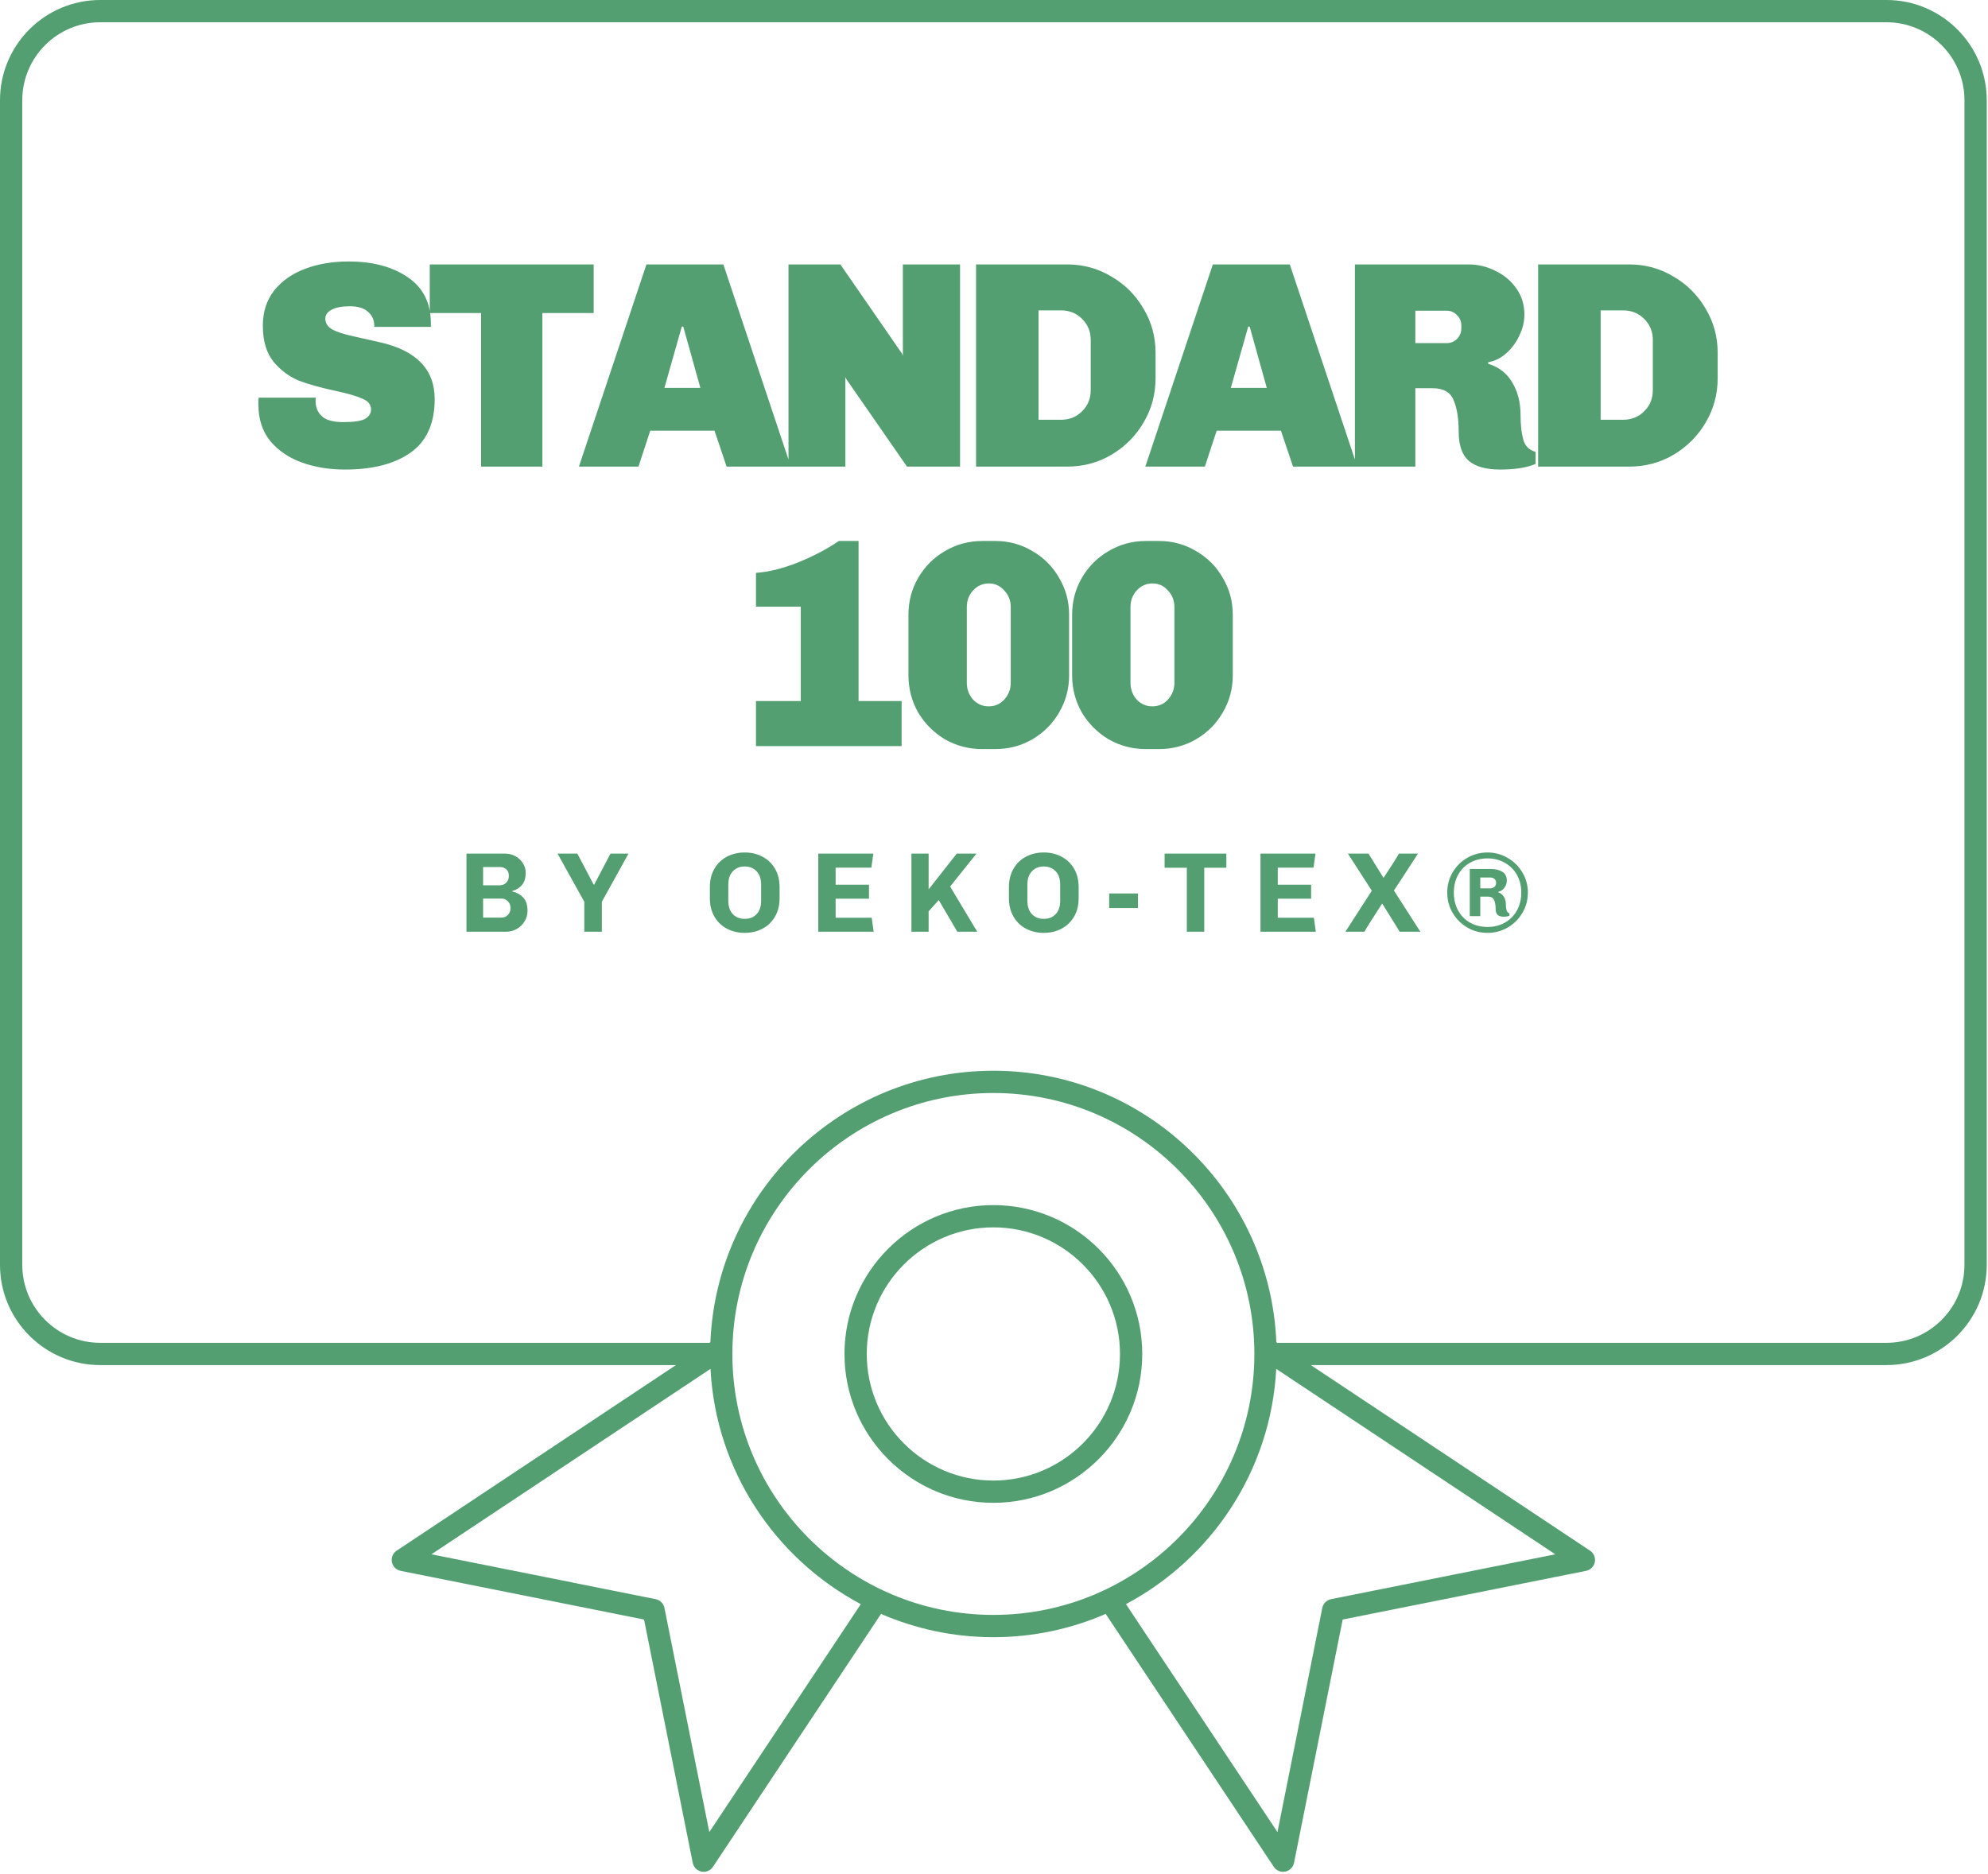 <?xml version="1.0" encoding="UTF-8"?> <svg xmlns="http://www.w3.org/2000/svg" width="192" height="181" viewBox="0 0 192 181" fill="none"><path d="M189.726 122.179C189.726 126.33 186.348 129.708 182.197 129.708H123.357L123.268 129.648C122.67 115.088 110.643 103.427 95.939 103.427C81.235 103.427 69.209 115.088 68.61 129.647L68.521 129.708H9.68C5.529 129.708 2.151 126.33 2.151 122.179V9.68C2.151 5.529 5.529 2.151 9.68 2.151H182.197C186.348 2.151 189.726 5.529 189.726 9.68V122.179ZM128.552 154.47C128.48 154.485 128.41 154.506 128.344 154.533C128.33 154.54 128.317 154.548 128.303 154.555C128.254 154.579 128.206 154.602 128.161 154.633C128.134 154.651 128.111 154.674 128.085 154.694C128.057 154.718 128.027 154.739 128.001 154.765C127.978 154.788 127.96 154.814 127.939 154.839C127.915 154.867 127.89 154.894 127.868 154.925C127.844 154.961 127.826 155.002 127.807 155.041C127.795 155.063 127.779 155.084 127.77 155.108C127.742 155.174 127.721 155.243 127.707 155.314L123.377 176.968L108.744 154.951C116.993 150.563 122.745 142.077 123.258 132.226L150.209 150.137L128.552 154.47ZM70.732 130.785C70.732 116.885 82.04 105.578 95.939 105.578C109.838 105.578 121.146 116.885 121.146 130.785C121.146 144.683 109.838 155.991 95.939 155.991C82.04 155.991 70.732 144.683 70.732 130.785ZM68.505 176.968L64.171 155.314C64.171 155.313 64.171 155.313 64.171 155.313C64.157 155.243 64.136 155.174 64.108 155.107C64.096 155.079 64.079 155.053 64.064 155.026C64.046 154.992 64.031 154.958 64.01 154.926C63.987 154.892 63.96 154.863 63.934 154.832C63.915 154.809 63.898 154.786 63.877 154.765C63.85 154.738 63.819 154.717 63.79 154.692C63.765 154.672 63.743 154.65 63.717 154.632C63.675 154.605 63.63 154.582 63.584 154.56C63.567 154.551 63.552 154.541 63.535 154.533C63.469 154.505 63.399 154.484 63.328 154.47C63.328 154.47 63.328 154.47 63.328 154.47L41.669 150.136L68.62 132.225C69.134 142.077 74.886 150.562 83.135 154.951L68.505 176.968ZM182.197 0H9.68C4.342 0 0 4.342 0 9.68V122.179C0 127.516 4.342 131.859 9.68 131.859H65.283L38.311 149.785C37.948 150.025 37.767 150.46 37.851 150.888C37.935 151.315 38.268 151.649 38.695 151.734L62.202 156.438L66.906 179.941C66.991 180.368 67.325 180.702 67.753 180.786C67.822 180.799 67.892 180.806 67.96 180.806C68.316 180.806 68.654 180.629 68.856 180.325L85.09 155.894C88.419 157.338 92.086 158.143 95.939 158.143C99.792 158.143 103.459 157.339 106.787 155.894L123.025 180.325C123.227 180.629 123.565 180.806 123.921 180.806C123.99 180.806 124.06 180.799 124.129 180.786C124.556 180.701 124.89 180.368 124.976 179.941L129.675 156.438L153.182 151.734C153.609 151.649 153.943 151.315 154.026 150.888C154.11 150.46 153.929 150.025 153.567 149.785L126.595 131.859H182.197C187.535 131.859 191.878 127.516 191.878 122.179V9.68C191.878 4.342 187.535 0 182.197 0Z" fill="#539F72"></path><path d="M95.939 143.013C89.196 143.013 83.711 137.527 83.711 130.785C83.711 124.042 89.196 118.556 95.939 118.556C102.681 118.556 108.167 124.042 108.167 130.785C108.167 137.527 102.681 143.013 95.939 143.013ZM95.939 116.406C88.01 116.406 81.559 122.856 81.559 130.785C81.559 138.713 88.01 145.164 95.939 145.164C103.868 145.164 110.318 138.713 110.318 130.785C110.318 122.856 103.868 116.406 95.939 116.406Z" fill="#539F72"></path><path d="M48.792 82.454C49.151 82.454 49.481 82.538 49.782 82.707C50.083 82.868 50.321 83.092 50.497 83.378C50.68 83.657 50.772 83.965 50.772 84.302C50.772 84.815 50.651 85.211 50.409 85.49C50.167 85.769 49.859 85.959 49.485 86.062V86.117C49.888 86.198 50.233 86.385 50.519 86.678C50.805 86.971 50.948 87.408 50.948 87.987C50.948 88.354 50.852 88.691 50.662 88.999C50.478 89.307 50.225 89.553 49.903 89.736C49.587 89.912 49.239 90 48.858 90H45.052V82.454H48.792ZM48.308 85.512C48.528 85.512 48.722 85.428 48.891 85.259C49.059 85.09 49.144 84.878 49.144 84.621C49.144 84.313 49.059 84.093 48.891 83.961C48.722 83.822 48.528 83.752 48.308 83.752H46.658V85.512H48.308ZM48.429 88.636C48.671 88.636 48.876 88.552 49.045 88.383C49.214 88.214 49.298 88.009 49.298 87.767V87.668C49.298 87.426 49.214 87.221 49.045 87.052C48.876 86.883 48.671 86.799 48.429 86.799H46.658V88.636H48.429ZM58.126 87.107V90H56.432V87.107L53.847 82.454H55.761L57.334 85.446H57.389L58.962 82.454H60.7L58.126 87.107ZM75.291 86.766C75.291 87.455 75.14 88.053 74.84 88.559C74.539 89.065 74.132 89.45 73.619 89.714C73.113 89.978 72.548 90.11 71.925 90.11C71.301 90.11 70.733 89.978 70.22 89.714C69.714 89.45 69.31 89.065 69.01 88.559C68.709 88.053 68.559 87.455 68.559 86.766V85.688C68.559 84.999 68.709 84.401 69.01 83.895C69.31 83.389 69.714 83.004 70.22 82.74C70.733 82.476 71.301 82.344 71.925 82.344C72.548 82.344 73.113 82.476 73.619 82.74C74.132 83.004 74.539 83.389 74.84 83.895C75.14 84.401 75.291 84.999 75.291 85.688V86.766ZM73.509 85.446C73.509 84.889 73.362 84.46 73.069 84.159C72.775 83.851 72.394 83.697 71.925 83.697C71.455 83.697 71.074 83.851 70.781 84.159C70.487 84.46 70.341 84.889 70.341 85.446V87.008C70.341 87.565 70.487 87.998 70.781 88.306C71.074 88.607 71.455 88.757 71.925 88.757C72.394 88.757 72.775 88.607 73.069 88.306C73.362 87.998 73.509 87.565 73.509 87.008V85.446ZM79.031 90V82.454H84.344L84.157 83.807H80.703V85.457H83.926V86.81H80.703V88.647H84.19L84.377 90H79.031ZM89.686 82.454V85.908L92.403 82.454H94.306L91.765 85.633C92.388 86.674 92.748 87.276 92.843 87.437L94.383 90H92.458L90.665 86.942L89.686 88.031V90H88.025V82.454H89.686ZM104.175 86.766C104.175 87.455 104.024 88.053 103.724 88.559C103.423 89.065 103.016 89.45 102.503 89.714C101.997 89.978 101.432 90.11 100.809 90.11C100.185 90.11 99.617 89.978 99.104 89.714C98.598 89.45 98.194 89.065 97.894 88.559C97.593 88.053 97.443 87.455 97.443 86.766V85.688C97.443 84.999 97.593 84.401 97.894 83.895C98.194 83.389 98.598 83.004 99.104 82.74C99.617 82.476 100.185 82.344 100.809 82.344C101.432 82.344 101.997 82.476 102.503 82.74C103.016 83.004 103.423 83.389 103.724 83.895C104.024 84.401 104.175 84.999 104.175 85.688V86.766ZM102.393 85.446C102.393 84.889 102.246 84.46 101.953 84.159C101.659 83.851 101.278 83.697 100.809 83.697C100.339 83.697 99.958 83.851 99.665 84.159C99.371 84.46 99.225 84.889 99.225 85.446V87.008C99.225 87.565 99.371 87.998 99.665 88.306C99.958 88.607 100.339 88.757 100.809 88.757C101.278 88.757 101.659 88.607 101.953 88.306C102.246 87.998 102.393 87.565 102.393 87.008V85.446ZM107.123 86.304H109.906V87.712H107.123V86.304ZM116.305 83.818V90H114.622V83.818H112.477V82.454H118.439V83.818H116.305ZM121.735 90V82.454H127.048L126.861 83.807H123.407V85.457H126.63V86.81H123.407V88.647H126.894L127.081 90H121.735ZM132.489 86.04L130.179 82.454H132.17L133.6 84.764H133.644C134.392 83.635 134.88 82.865 135.107 82.454H136.944C136.798 82.681 136.504 83.136 136.064 83.818C135.632 84.493 135.151 85.226 134.623 86.018C135.129 86.803 135.635 87.591 136.141 88.383C136.647 89.168 136.992 89.707 137.175 90H135.184L133.512 87.305H133.468C132.522 88.764 131.958 89.663 131.774 90H129.937L132.489 86.04ZM147.562 86.216C147.562 86.927 147.386 87.58 147.034 88.174C146.689 88.768 146.216 89.241 145.615 89.593C145.021 89.938 144.372 90.11 143.668 90.11C142.956 90.11 142.304 89.938 141.71 89.593C141.116 89.241 140.643 88.768 140.291 88.174C139.946 87.58 139.774 86.927 139.774 86.216C139.774 85.512 139.946 84.863 140.291 84.269C140.643 83.675 141.116 83.206 141.71 82.861C142.311 82.516 142.964 82.344 143.668 82.344C144.372 82.344 145.021 82.52 145.615 82.872C146.216 83.217 146.689 83.686 147.034 84.28C147.386 84.867 147.562 85.512 147.562 86.216ZM146.924 86.216C146.924 85.578 146.784 85.01 146.506 84.511C146.227 84.012 145.838 83.624 145.34 83.345C144.848 83.059 144.291 82.916 143.668 82.916C143.037 82.916 142.472 83.055 141.974 83.334C141.482 83.613 141.097 84.005 140.819 84.511C140.547 85.01 140.412 85.578 140.412 86.216C140.412 86.861 140.547 87.437 140.819 87.943C141.097 88.449 141.482 88.841 141.974 89.12C142.465 89.399 143.03 89.538 143.668 89.538C144.291 89.538 144.848 89.399 145.34 89.12C145.838 88.841 146.227 88.449 146.506 87.943C146.784 87.437 146.924 86.861 146.924 86.216ZM145.78 88.46C145.618 88.519 145.428 88.548 145.208 88.548C144.98 88.548 144.797 88.493 144.658 88.383C144.518 88.266 144.449 88.079 144.449 87.822C144.449 87.441 144.397 87.144 144.295 86.931C144.192 86.718 144.005 86.612 143.734 86.612H142.964V88.493H141.952V83.939H143.987C144.427 83.939 144.793 84.027 145.087 84.203C145.38 84.379 145.527 84.669 145.527 85.072C145.527 85.321 145.446 85.552 145.285 85.765C145.131 85.97 144.94 86.095 144.713 86.139V86.194C144.903 86.253 145.072 86.385 145.219 86.59C145.365 86.788 145.439 87.056 145.439 87.393C145.439 87.884 145.552 88.163 145.78 88.229V88.46ZM143.954 85.809C144.1 85.809 144.225 85.761 144.328 85.666C144.438 85.571 144.493 85.453 144.493 85.314V85.259C144.493 85.112 144.441 84.995 144.339 84.907C144.243 84.812 144.115 84.764 143.954 84.764H142.964V85.809H143.954Z" fill="#539F72"></path><path d="M33.669 25.257C35.985 25.257 37.883 25.76 39.363 26.766C40.862 27.772 41.612 29.262 41.612 31.236V31.577H36.146V31.463C36.146 30.913 35.947 30.467 35.548 30.125C35.169 29.765 34.58 29.584 33.783 29.584C33.005 29.584 32.416 29.698 32.018 29.926C31.619 30.135 31.42 30.42 31.42 30.78C31.42 31.217 31.648 31.568 32.103 31.834C32.578 32.08 33.261 32.298 34.153 32.488L36.687 33.058C40.217 33.855 41.982 35.686 41.982 38.552C41.982 40.886 41.213 42.604 39.676 43.705C38.139 44.806 36.013 45.356 33.299 45.356C31.8 45.356 30.414 45.128 29.143 44.673C27.89 44.217 26.875 43.525 26.096 42.595C25.337 41.646 24.958 40.478 24.958 39.093V38.751C24.958 38.599 24.967 38.486 24.986 38.41H30.509C30.49 38.467 30.481 38.581 30.481 38.751C30.481 39.34 30.68 39.824 31.078 40.203C31.496 40.583 32.179 40.773 33.128 40.773C34.172 40.773 34.884 40.668 35.263 40.459C35.643 40.232 35.833 39.928 35.833 39.548C35.833 39.093 35.567 38.751 35.036 38.524C34.504 38.277 33.669 38.03 32.53 37.783C31.088 37.48 29.883 37.148 28.915 36.787C27.966 36.407 27.14 35.8 26.438 34.965C25.736 34.111 25.385 32.944 25.385 31.463C25.385 30.135 25.745 29.006 26.467 28.076C27.207 27.146 28.203 26.443 29.456 25.969C30.708 25.494 32.113 25.257 33.669 25.257ZM57.337 30.239H52.383V45.071H46.462V30.239H41.508V25.542H57.337V30.239ZM76.381 45.071H70.175L69.007 41.598H62.801L61.663 45.071H55.912L62.431 25.542H69.862L76.381 45.071ZM65.847 31.549L64.168 37.47H67.641L65.99 31.549H65.847ZM92.721 45.071H87.597L81.733 36.616L81.647 36.417V45.071H76.153V25.542H81.163L87.142 34.196L87.198 34.396V25.542H92.721V45.071ZM103.064 25.542C104.62 25.542 106.043 25.931 107.334 26.709C108.644 27.468 109.678 28.503 110.437 29.812C111.215 31.103 111.604 32.526 111.604 34.083V36.531C111.604 38.087 111.215 39.52 110.437 40.83C109.678 42.12 108.644 43.154 107.334 43.933C106.043 44.692 104.62 45.071 103.064 45.071H94.267V25.542H103.064ZM100.302 40.545H102.494C103.292 40.545 103.965 40.27 104.516 39.719C105.066 39.169 105.341 38.495 105.341 37.698V32.83C105.341 32.033 105.066 31.359 104.516 30.809C103.965 30.258 103.292 29.983 102.494 29.983H100.302V40.545ZM131.085 45.071H124.879L123.712 41.598H117.506L116.367 45.071H110.616L117.136 25.542H124.566L131.085 45.071ZM120.552 31.549L118.872 37.47H122.345L120.694 31.549H120.552ZM141.817 25.542C142.747 25.542 143.62 25.751 144.437 26.168C145.272 26.567 145.945 27.136 146.458 27.876C146.97 28.598 147.226 29.433 147.226 30.382C147.226 31.065 147.065 31.739 146.742 32.403C146.439 33.067 146.021 33.636 145.49 34.111C144.958 34.586 144.37 34.88 143.725 34.993V35.136C144.769 35.459 145.547 36.066 146.059 36.958C146.591 37.831 146.856 38.894 146.856 40.146C146.856 41.038 146.942 41.807 147.113 42.452C147.283 43.079 147.682 43.477 148.308 43.648V44.815C147.435 45.176 146.296 45.356 144.892 45.356C143.545 45.356 142.539 45.081 141.874 44.531C141.21 43.961 140.878 43.012 140.878 41.684C140.878 40.431 140.717 39.425 140.394 38.666C140.09 37.888 139.407 37.499 138.344 37.499H136.693V45.071H130.857V25.542H141.817ZM136.693 33.143H139.711C140.109 33.143 140.441 33.01 140.707 32.745C140.992 32.46 141.134 32.118 141.134 31.72V31.435C141.134 31.036 140.992 30.704 140.707 30.439C140.441 30.154 140.109 30.012 139.711 30.012H136.693V33.143ZM157.351 25.542C158.907 25.542 160.331 25.931 161.621 26.709C162.931 27.468 163.965 28.503 164.724 29.812C165.503 31.103 165.892 32.526 165.892 34.083V36.531C165.892 38.087 165.503 39.52 164.724 40.83C163.965 42.12 162.931 43.154 161.621 43.933C160.331 44.692 158.907 45.071 157.351 45.071H148.554V25.542H157.351ZM154.59 40.545H156.782C157.579 40.545 158.253 40.27 158.803 39.719C159.353 39.169 159.629 38.495 159.629 37.698V32.83C159.629 32.033 159.353 31.359 158.803 30.809C158.253 30.258 157.579 29.983 156.782 29.983H154.59V40.545ZM82.921 67.716H87.078V72.071H73.014V67.716H77.341V58.606H73.014V55.332C74.21 55.256 75.557 54.924 77.056 54.335C78.556 53.728 79.875 53.035 81.014 52.257H82.921V67.716ZM96.137 52.257C97.428 52.257 98.614 52.58 99.696 53.225C100.797 53.852 101.66 54.715 102.286 55.816C102.932 56.898 103.254 58.084 103.254 59.374V65.239C103.254 66.529 102.932 67.725 102.286 68.826C101.66 69.908 100.797 70.771 99.696 71.417C98.614 72.043 97.428 72.356 96.137 72.356H94.856C93.566 72.356 92.37 72.043 91.269 71.417C90.187 70.771 89.324 69.908 88.678 68.826C88.052 67.725 87.739 66.529 87.739 65.239V59.374C87.739 58.084 88.052 56.898 88.678 55.816C89.324 54.715 90.187 53.852 91.269 53.225C92.37 52.58 93.566 52.257 94.856 52.257H96.137ZM95.511 56.357C94.904 56.357 94.391 56.584 93.974 57.04C93.575 57.477 93.376 58.008 93.376 58.634V65.951C93.376 66.577 93.575 67.118 93.974 67.573C94.391 68.01 94.894 68.228 95.482 68.228C96.09 68.228 96.593 68.01 96.991 67.573C97.409 67.118 97.618 66.577 97.618 65.951V58.634C97.618 58.008 97.409 57.477 96.991 57.04C96.593 56.584 96.099 56.357 95.511 56.357ZM111.944 52.257C113.235 52.257 114.421 52.58 115.503 53.225C116.603 53.852 117.467 54.715 118.093 55.816C118.739 56.898 119.061 58.084 119.061 59.374V65.239C119.061 66.529 118.739 67.725 118.093 68.826C117.467 69.908 116.603 70.771 115.503 71.417C114.421 72.043 113.235 72.356 111.944 72.356H110.663C109.372 72.356 108.177 72.043 107.076 71.417C105.994 70.771 105.13 69.908 104.485 68.826C103.859 67.725 103.546 66.529 103.546 65.239V59.374C103.546 58.084 103.859 56.898 104.485 55.816C105.13 54.715 105.994 53.852 107.076 53.225C108.177 52.58 109.372 52.257 110.663 52.257H111.944ZM111.318 56.357C110.71 56.357 110.198 56.584 109.78 57.04C109.382 57.477 109.183 58.008 109.183 58.634V65.951C109.183 66.577 109.382 67.118 109.78 67.573C110.198 68.01 110.701 68.228 111.289 68.228C111.897 68.228 112.399 68.01 112.798 67.573C113.216 67.118 113.424 66.577 113.424 65.951V58.634C113.424 58.008 113.216 57.477 112.798 57.04C112.399 56.584 111.906 56.357 111.318 56.357Z" fill="#539F72"></path></svg> 